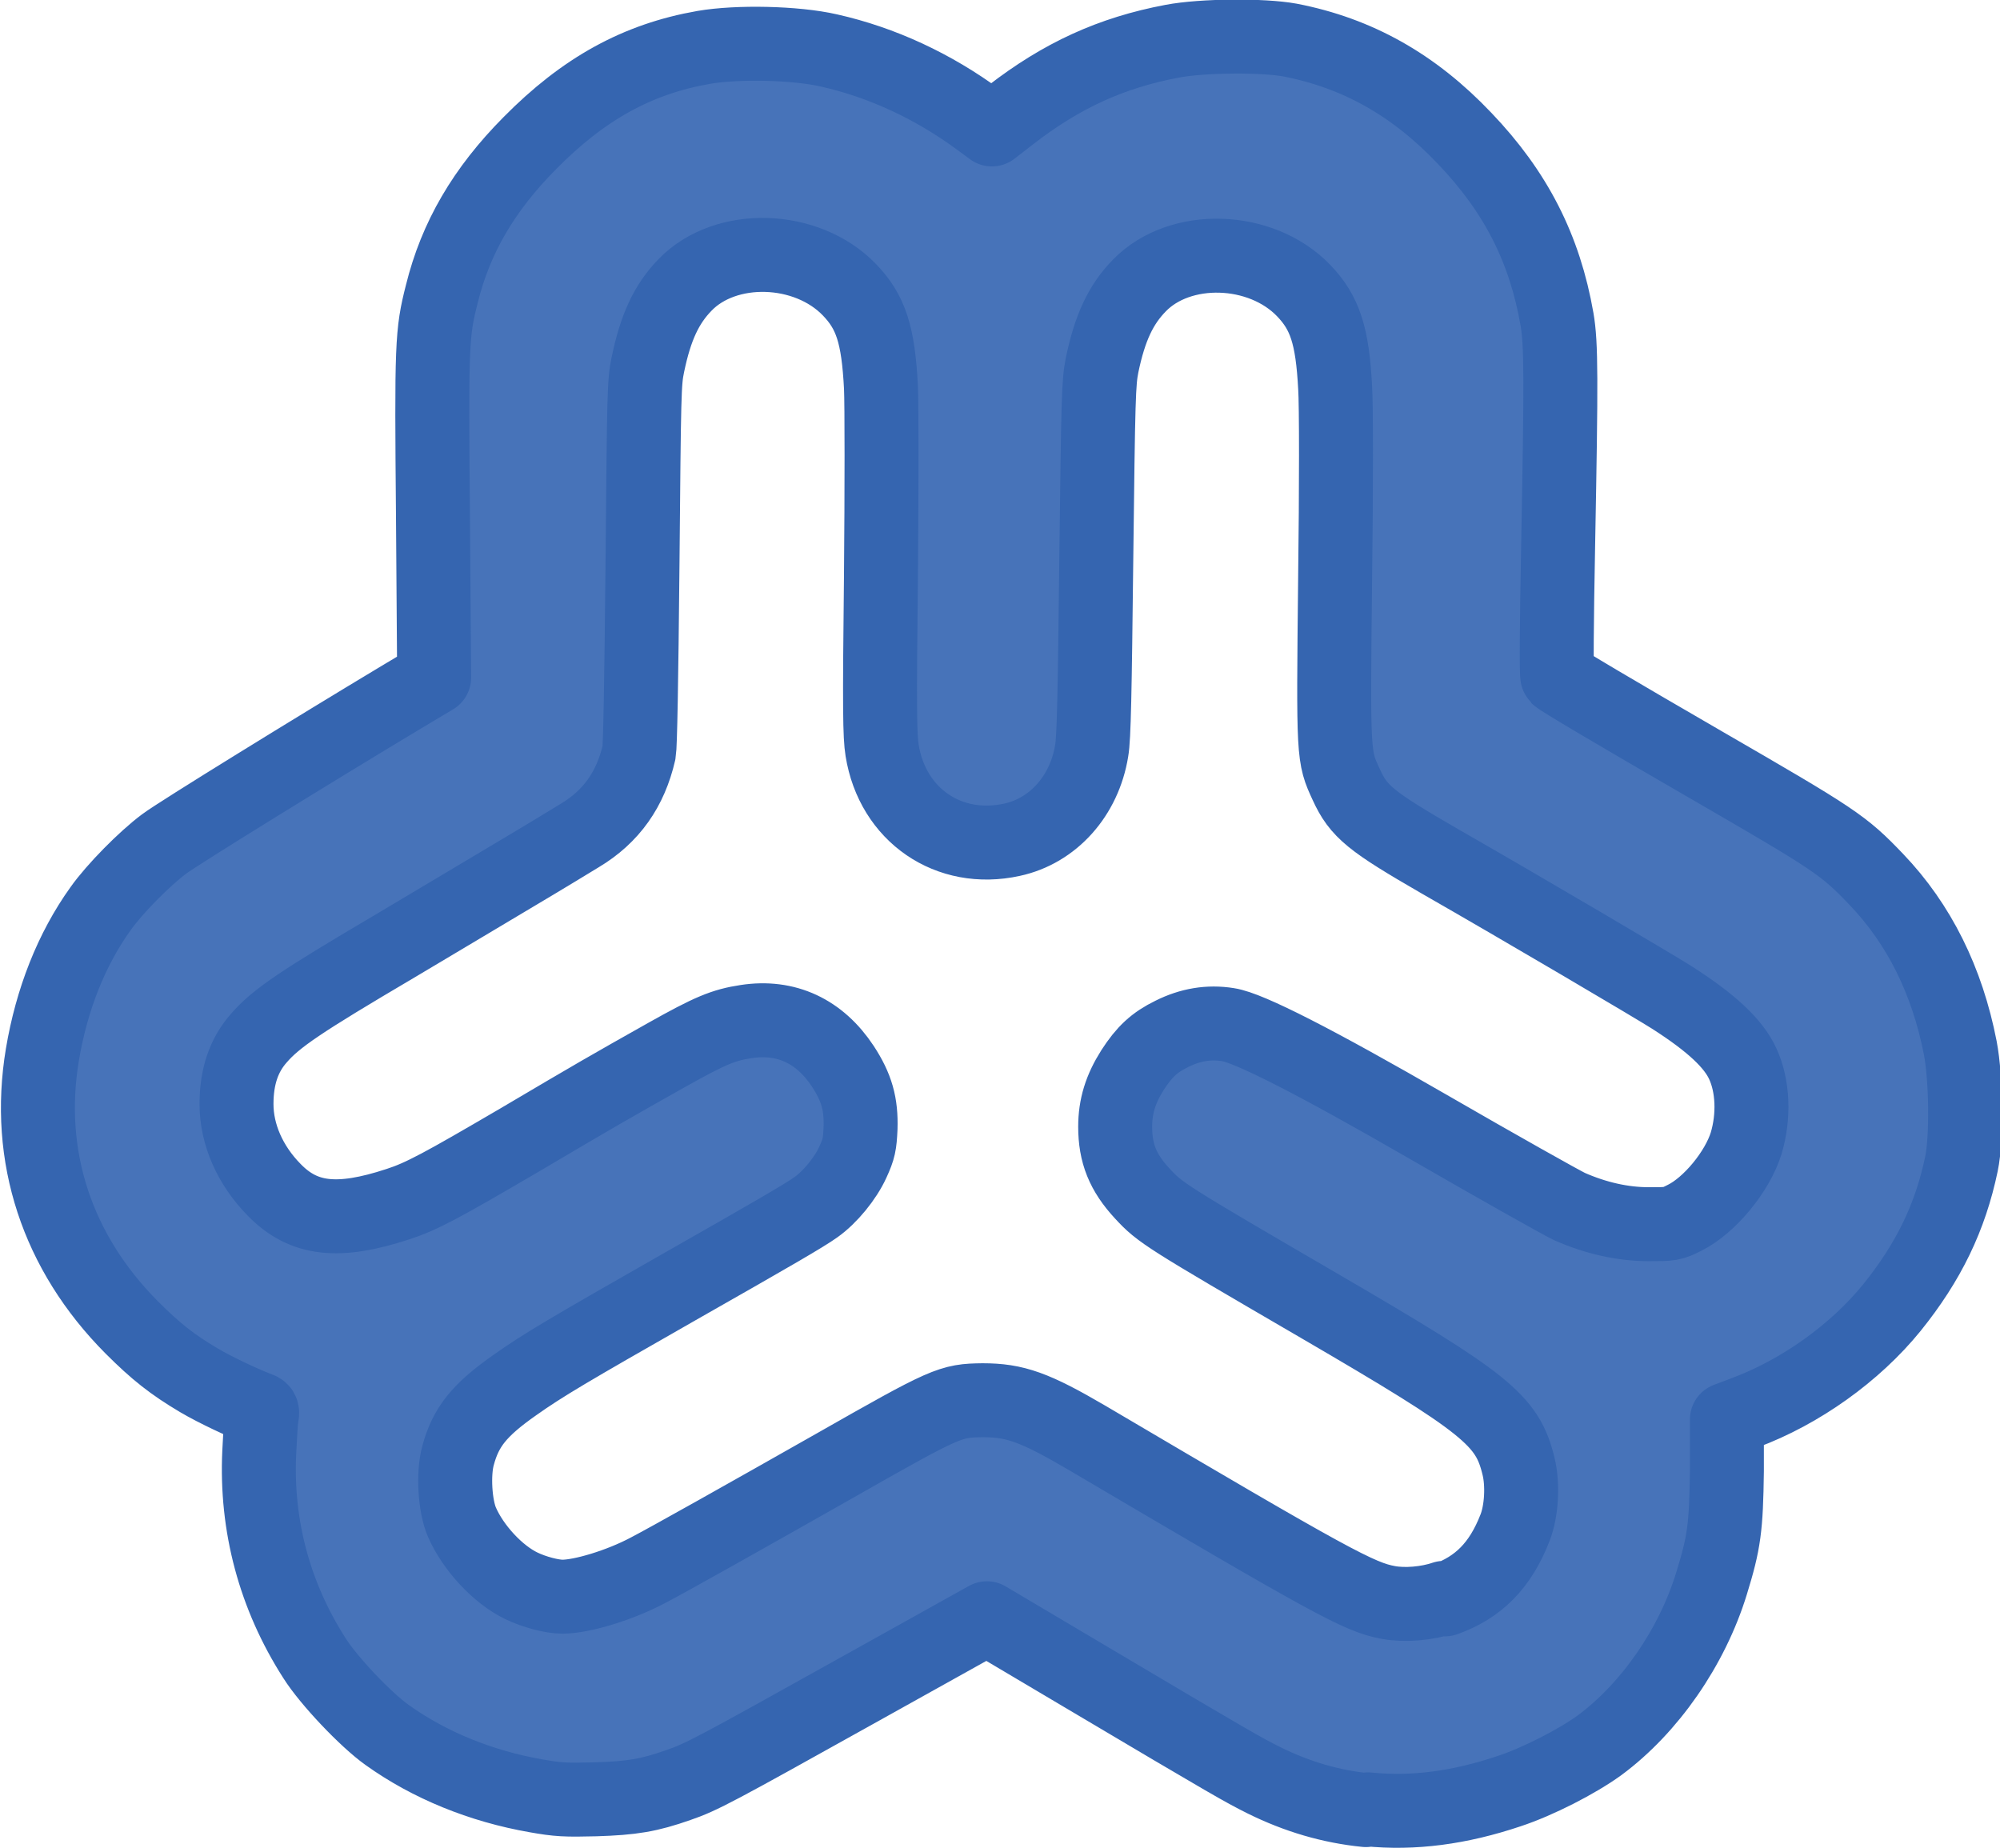 <?xml version="1.0" encoding="UTF-8"?>
<svg id="Layer_5" data-name="Layer 5" xmlns="http://www.w3.org/2000/svg" viewBox="0 0 51.92 47.98">
  <defs>
    <style>
      .cls-1 {
        fill: #4773b9;
        stroke: #3565b0;
        stroke-linecap: round;
        stroke-linejoin: round;
        stroke-width: 1.92px;
      }
    </style>
  </defs>
  <path id="path4596" class="cls-1" d="M35.46,46.99c-.91-.09-1.79-.35-2.64-.77-.54-.27-.76-.39-4.67-2.71l-2.53-1.5-3.41,1.9c-3.64,2.03-3.99,2.22-4.6,2.43-.77.27-1.2.34-2.15.37-.78.02-.98.01-1.54-.09-1.44-.25-2.78-.8-3.87-1.58-.55-.39-1.52-1.41-1.89-2-1.03-1.61-1.52-3.43-1.43-5.34.02-.39.04-.79.06-.89.03-.16.02-.2-.06-.23-.38-.14-1.13-.49-1.57-.75-.69-.41-1.11-.74-1.74-1.37-1.94-1.95-2.76-4.44-2.32-7.08.24-1.43.75-2.73,1.51-3.79.36-.51,1.14-1.3,1.65-1.68.37-.28,3.99-2.51,6.14-3.8l.87-.52-.03-4.15c-.04-4.52-.03-4.79.23-5.81.36-1.46,1.09-2.71,2.28-3.91,1.4-1.42,2.8-2.19,4.52-2.49.87-.15,2.38-.12,3.25.08,1.38.31,2.71.93,3.89,1.8l.34.25.49-.38c1.32-1.02,2.6-1.61,4.19-1.91.79-.15,2.35-.16,3.06-.03,1.75.34,3.21,1.16,4.53,2.55,1.33,1.39,2.08,2.86,2.4,4.7.11.64.11,1.54.03,5.82-.04,2.09-.05,3.43-.02,3.46.08.08,1.5.92,3.78,2.24,3.44,1.99,3.64,2.12,4.5,3.02,1.11,1.16,1.84,2.63,2.18,4.38.15.79.17,2.33.03,3-.29,1.39-.85,2.55-1.81,3.74-.95,1.17-2.37,2.19-3.83,2.73l-.45.17v1.34c-.02,1.47-.07,1.85-.4,2.92-.51,1.66-1.61,3.24-2.91,4.2-.58.42-1.59.94-2.35,1.19-1.28.43-2.48.59-3.66.47h0ZM37.51,41.52c.87-.31,1.44-.88,1.82-1.86.17-.43.21-1.12.09-1.6-.29-1.2-.83-1.63-5.17-4.16-4-2.33-4.13-2.41-4.6-2.92-.5-.54-.7-1.04-.7-1.73,0-.53.14-.98.45-1.47.31-.48.57-.72,1.02-.94.48-.24.96-.32,1.46-.24q.81.12,5.21,2.66c1.8,1.04,3.44,1.96,3.65,2.06.68.3,1.38.46,2.06.46.57,0,.61,0,.94-.17.64-.32,1.36-1.19,1.59-1.93.21-.7.18-1.49-.09-2.07-.24-.52-.8-1.05-1.83-1.71-.42-.27-3.83-2.28-6.03-3.54-1.8-1.04-2.11-1.29-2.43-1.99-.34-.74-.34-.69-.29-5.37.03-2.3.03-4.52,0-4.94-.07-1.34-.26-1.94-.82-2.52-1.11-1.15-3.21-1.21-4.26-.13-.49.5-.77,1.11-.97,2.07-.09.46-.1.8-.15,5.03-.04,3.49-.06,4.64-.12,4.98-.19,1.17-1,2.08-2.07,2.31-1.64.36-3.1-.64-3.37-2.32-.06-.38-.07-1.03-.03-4.54.02-2.25.02-4.45,0-4.88-.07-1.37-.26-1.96-.82-2.54-1.11-1.15-3.21-1.21-4.26-.13-.49.5-.77,1.11-.97,2.07-.1.47-.1.75-.14,5.16-.03,3.12-.06,4.75-.09,4.91-.22.96-.72,1.67-1.54,2.16-.18.11-.95.58-1.71,1.03s-2.14,1.28-3.07,1.83c-2.46,1.45-3.1,1.88-3.55,2.4-.39.44-.58,1-.58,1.71,0,.79.35,1.59.98,2.23.76.78,1.66.88,3.21.37.62-.2,1.15-.49,3.15-1.66,1.98-1.17,2.31-1.36,3.82-2.21,1.14-.64,1.48-.78,2.07-.87,1.04-.16,1.91.25,2.51,1.16.36.55.48.98.46,1.61-.02.42-.04.53-.2.88-.19.42-.59.91-.96,1.17-.31.22-1.05.65-3.6,2.1-2.84,1.62-3.47,1.99-4.22,2.52-.91.64-1.27,1.08-1.47,1.83-.13.47-.08,1.3.1,1.72.29.67.94,1.37,1.55,1.66.33.16.79.28,1.06.28.51,0,1.5-.3,2.23-.69.52-.27,2.53-1.4,4.84-2.71,2.9-1.65,3-1.69,3.84-1.7.84,0,1.35.18,2.7.97,6.36,3.75,7.07,4.14,7.83,4.28.43.08,1.01.03,1.45-.12h0Z"/>
</svg>